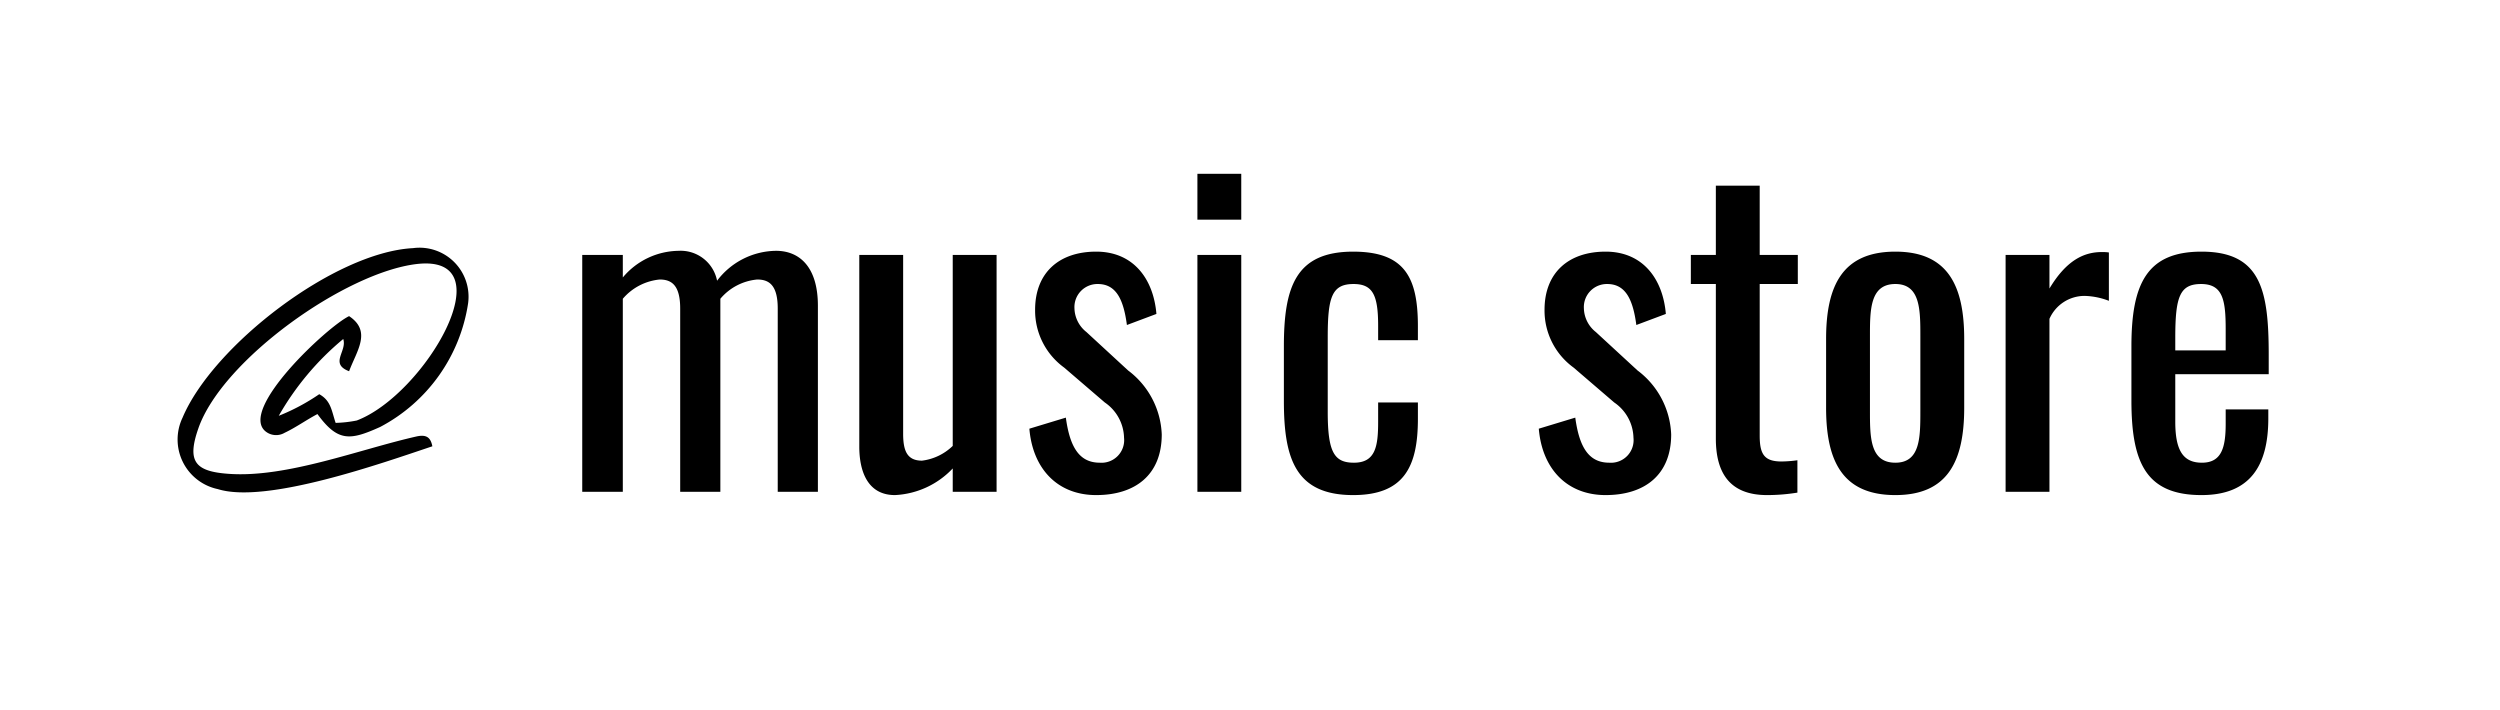 <svg xmlns="http://www.w3.org/2000/svg" width="183" height="52" viewBox="0 0 183 52">
  <g id="_musicstore" data-name="@musicstore" transform="translate(0.015)">
    <rect id="bg" width="183" height="52" transform="translate(-0.015)" fill="none"/>
    <g id="content">
      <path id="music_store" data-name="music store" d="M1.62,0H4.59V-14.13a4.055,4.055,0,0,1,2.7-1.41c.9,0,1.5.45,1.5,2.13V0h2.94V-14.13a3.994,3.994,0,0,1,2.7-1.41c.9,0,1.5.45,1.5,2.13V0h2.94V-13.62c0-2.88-1.38-4.02-3.06-4.02a5.478,5.478,0,0,0-4.32,2.19,2.715,2.715,0,0,0-2.82-2.19,5.4,5.4,0,0,0-4.08,1.95v-1.65H1.62ZM24.51.24a6.218,6.218,0,0,0,4.23-1.95V0h3.21V-17.34H28.74V-3.36a3.918,3.918,0,0,1-2.25,1.08c-1.11,0-1.38-.75-1.38-1.98V-17.34H21.9V-3.3C21.9-1.62,22.44.24,24.51.24Zm14.73,0c2.85,0,4.8-1.47,4.8-4.44a6.138,6.138,0,0,0-2.46-4.68L38.52-11.7a2.276,2.276,0,0,1-.87-1.74,1.686,1.686,0,0,1,1.71-1.77c1.38,0,1.89,1.2,2.13,3l2.16-.81c-.21-2.52-1.65-4.56-4.41-4.56-2.7,0-4.47,1.53-4.47,4.26A5.157,5.157,0,0,0,36.9-9.09l2.97,2.55a3.219,3.219,0,0,1,1.41,2.58,1.656,1.656,0,0,1-1.77,1.83c-1.47,0-2.19-1.08-2.49-3.3l-2.67.81C34.59-1.71,36.39.24,39.24.24Zm7.41-20.16h3.21v-3.36H46.65ZM46.65,0h3.21V-17.34H46.65Zm11.4.24c3.72,0,4.74-2.07,4.74-5.58v-1.2H59.88v1.41c0,1.77-.18,3-1.77,3-1.44,0-1.92-.75-1.92-3.72v-5.46c0-2.94.3-3.9,1.89-3.9,1.41,0,1.8.81,1.8,3.06v1.05h2.91v-1.02c0-3.57-.96-5.46-4.74-5.46-4.2,0-5.07,2.58-5.07,6.93v3.99C52.98-2.49,53.79.24,58.05.24Zm18.48,0c2.85,0,4.8-1.47,4.8-4.44a6.138,6.138,0,0,0-2.46-4.68L75.81-11.7a2.276,2.276,0,0,1-.87-1.74,1.686,1.686,0,0,1,1.71-1.77c1.38,0,1.89,1.2,2.13,3l2.16-.81c-.21-2.52-1.65-4.56-4.41-4.56-2.7,0-4.47,1.53-4.47,4.26a5.157,5.157,0,0,0,2.13,4.23l2.97,2.55a3.219,3.219,0,0,1,1.41,2.58A1.656,1.656,0,0,1,76.8-2.13c-1.47,0-2.19-1.08-2.49-3.3l-2.67.81C71.88-1.71,73.68.24,76.53.24Zm11.82,0A13.847,13.847,0,0,0,90.57.06V-2.31a8.652,8.652,0,0,1-1.17.09c-1.26,0-1.59-.54-1.59-1.89v-11.1H90.6v-2.13H87.81v-5.07H84.6v5.07H82.77v2.13H84.6V-3.9C84.6-1.38,85.62.24,88.35.24Zm9.39,0c3.84,0,5.04-2.49,5.04-6.39v-5.04c0-3.9-1.2-6.39-5.04-6.39-3.87,0-5.07,2.49-5.07,6.39v5.04C92.67-2.25,93.87.24,97.74.24Zm0-2.37c-1.86,0-1.86-1.86-1.86-3.81v-5.43c0-1.95,0-3.84,1.86-3.84,1.83,0,1.83,1.89,1.83,3.84v5.43C99.57-3.99,99.57-2.13,97.74-2.13ZM105.81,0h3.21V-12.66a2.807,2.807,0,0,1,2.58-1.68,5.3,5.3,0,0,1,1.77.36v-3.54a3.469,3.469,0,0,0-.51-.03c-1.29,0-2.58.57-3.84,2.67v-2.46h-3.21Zm14.34.24c3.54,0,4.89-2.13,4.89-5.61v-.66h-3.12v1.05c0,1.74-.3,2.85-1.74,2.85-1.38,0-1.95-.9-1.95-3V-8.61h6.84v-1.41c0-4.74-.57-7.56-4.92-7.56-3.99,0-5.13,2.34-5.13,6.93v3.96C115.02-2.16,116.07.24,120.15.24Zm-1.92-10.59v-.93c0-3,.33-3.93,1.89-3.93,1.59,0,1.8,1.17,1.8,3.3v1.56Z" transform="translate(40.985 36)"/>
      <path id="パス_608" data-name="パス 608" d="M8.447-2.846c1.5,2.06,2.4,1.931,4.592.944a12.3,12.3,0,0,0,6.437-9.055,3.588,3.588,0,0,0-1.019-3.015,3.588,3.588,0,0,0-3.015-1.019c-5.75.3-14.633,7.124-16.865,12.4A3.71,3.71,0,0,0-1.409.654,3.71,3.71,0,0,0,1.152,2.647C4.714,3.762,13.254.716,16.858-.486c-.129-.687-.472-.858-1.116-.73-4.2.944-9.526,3.047-13.775,2.747C-.522,1.359-1.122.63-.264-1.816,1.5-6.837,10.507-13.231,15.743-13.832c6.566-.73.558,9.57-4.42,11.458A8.959,8.959,0,0,1,9.778-2.2c-.3-.9-.343-1.631-1.2-2.1A15.1,15.1,0,0,1,5.615-2.718a20.472,20.472,0,0,1,4.72-5.622c.3.9-1.03,1.8.429,2.36.558-1.5,1.674-2.918,0-4.034C9.219-9.284,2.61-3.148,4.67-1.56a1.233,1.233,0,0,0,1.373.086C6.86-1.859,7.632-2.417,8.447-2.846Z" transform="translate(14.775 33.155)"/>
    </g>
  </g>
</svg>
